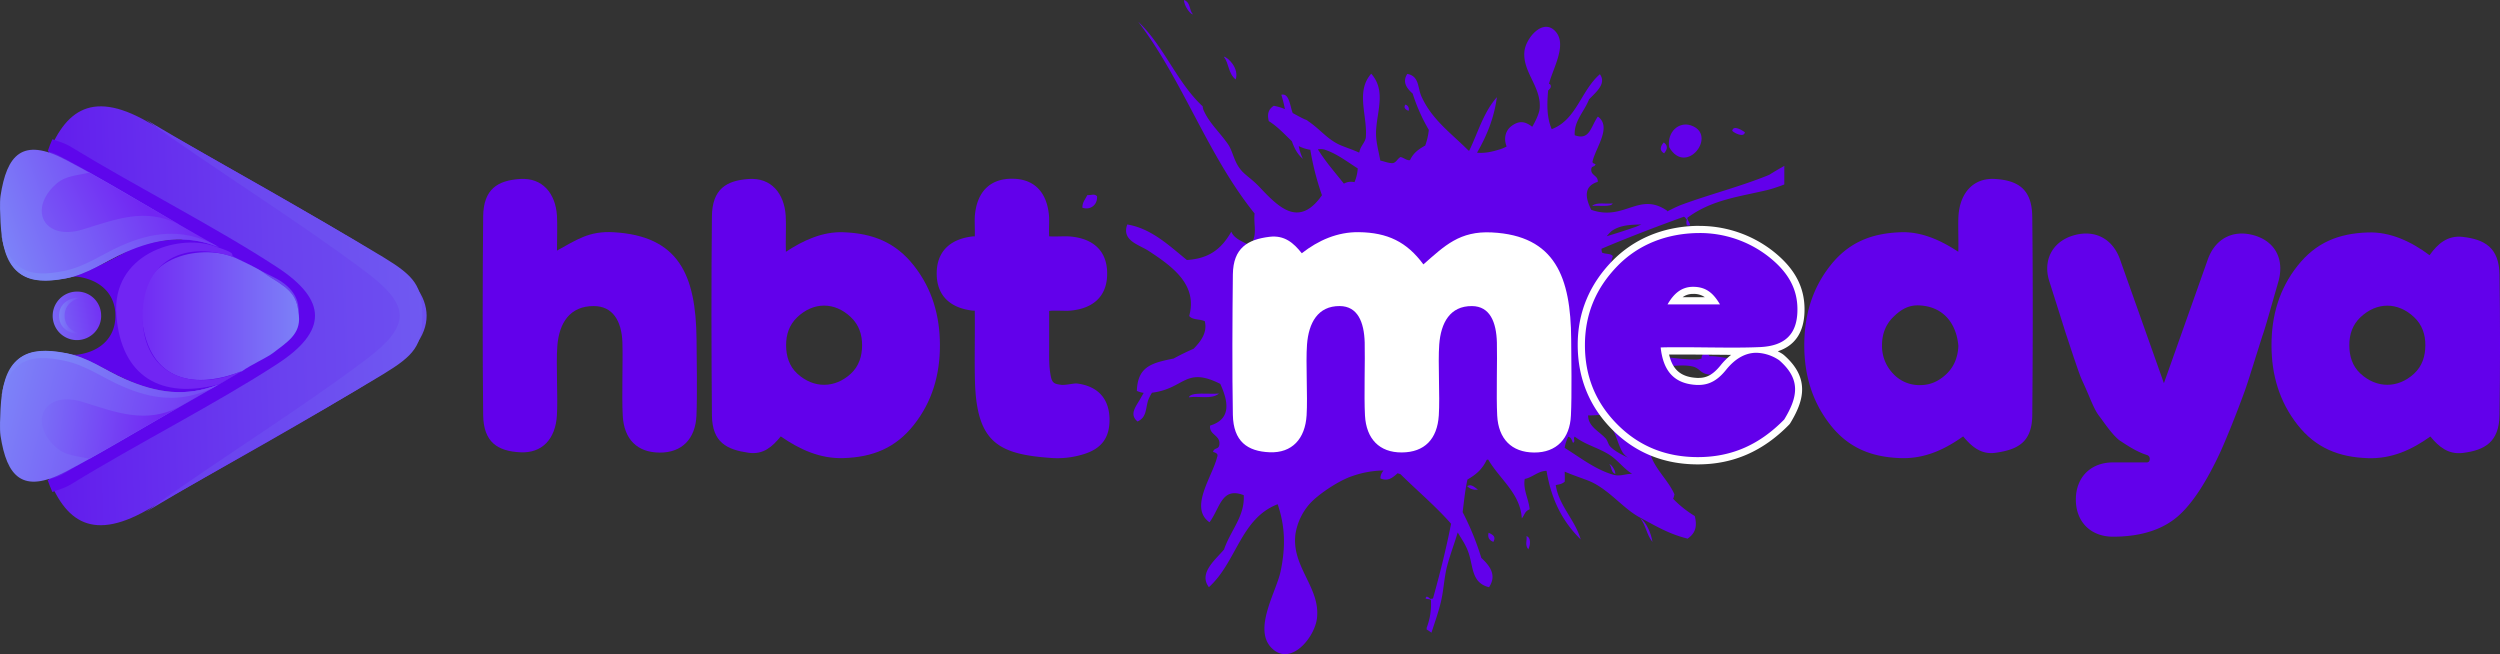 <svg xmlns="http://www.w3.org/2000/svg" xmlns:xlink="http://www.w3.org/1999/xlink" viewBox="0 0 1395.78 365.23"><rect x="0" y="0" width="1395.78" height="365.23" fill="#333333" stroke="none"/><defs><style>.cls-1{isolation:isolate;}.cls-2,.cls-3{fill:#6200eb;}.cls-2{mix-blend-mode:multiply;}.cls-10,.cls-11,.cls-12,.cls-13,.cls-14,.cls-15,.cls-16,.cls-4,.cls-5,.cls-6,.cls-7,.cls-8,.cls-9{fill-rule:evenodd;}.cls-4{fill:url(#Adsız_degrade_67);}.cls-5{fill:#5e06ec;}.cls-6{fill:url(#Adsız_degrade_67-2);}.cls-7{fill:url(#linear-gradient);}.cls-8{fill:url(#linear-gradient-2);}.cls-9{fill:url(#linear-gradient-3);}.cls-10{fill:url(#linear-gradient-4);}.cls-11{fill:url(#linear-gradient-5);}.cls-12{fill:url(#linear-gradient-6);}.cls-13{fill:url(#linear-gradient-7);}.cls-14{fill:url(#linear-gradient-8);}.cls-15{fill:url(#linear-gradient-9);}.cls-16{fill:url(#linear-gradient-10);}.cls-17{fill:#fff;}</style><linearGradient id="Adsız_degrade_67" x1="53.14" y1="797.44" x2="455.71" y2="783.01" gradientUnits="userSpaceOnUse"><stop offset="0" stop-color="#5e06ec"/><stop offset="0.51" stop-color="#6a41ef"/><stop offset="1" stop-color="#7265f2"/></linearGradient><linearGradient id="Adsız_degrade_67-2" x1="7.69" y1="799.98" x2="403.48" y2="785.8" xlink:href="#Adsız_degrade_67"/><linearGradient id="linear-gradient" x1="96.72" y1="755.07" x2="205.72" y2="715.7" gradientUnits="userSpaceOnUse"><stop offset="0.03" stop-color="#7d86f8"/><stop offset="1" stop-color="#7125f3"/></linearGradient><linearGradient id="linear-gradient-2" x1="113.51" y1="799.39" x2="165.15" y2="789.98" xlink:href="#linear-gradient"/><linearGradient id="linear-gradient-3" x1="132.99" y1="793.67" x2="154.31" y2="793.67" xlink:href="#linear-gradient"/><linearGradient id="linear-gradient-4" x1="277.64" y1="793.9" x2="176.13" y2="793.9" xlink:href="#linear-gradient"/><linearGradient id="linear-gradient-5" x1="123.5" y1="766.07" x2="232.26" y2="726.79" xlink:href="#linear-gradient"/><linearGradient id="linear-gradient-6" x1="81.98" y1="775.05" x2="180.17" y2="724.7" xlink:href="#linear-gradient"/><linearGradient id="linear-gradient-7" x1="93.96" y1="838.92" x2="234.76" y2="875.66" xlink:href="#linear-gradient"/><linearGradient id="linear-gradient-8" x1="127.14" y1="826.21" x2="267.77" y2="862.9" xlink:href="#linear-gradient"/><linearGradient id="linear-gradient-9" x1="100.55" y1="848.24" x2="191.82" y2="861.22" xlink:href="#linear-gradient"/><linearGradient id="linear-gradient-10" x1="381.66" y1="793.7" x2="251.9" y2="793.7" xlink:href="#linear-gradient"/></defs><g class="cls-1"><g id="katman_1" data-name="katman 1"><path class="cls-2" d="M842.42,786.93c8.16,2.6,16.34-4.54,14.88-15.23C845.33,750.82,823.09,780.74,842.42,786.93Z" transform="translate(-102.11 -617.39)"/><path class="cls-2" d="M910.45,730.59c-4.38.42-13.32-1-14.21,1.8C900.87,731.6,906.93,733.56,910.45,730.59Z" transform="translate(-102.11 -617.39)"/><path class="cls-3" d="M768.18,625.37c-2.35-2.3-1.08-6.45-5-8C763,620.52,766.88,625.72,768.18,625.37Z" transform="translate(-102.11 -617.39)"/><path class="cls-3" d="M792,661.76c2-5.89-3.79-12.07-6.65-12.79C788.32,652.84,787.82,658.48,792,661.76Z" transform="translate(-102.11 -617.39)"/><path class="cls-3" d="M935.88,919.93c1.72-3-.5-4.06-2.65-5.12C932.55,917.31,933.43,919,935.88,919.93Z" transform="translate(-102.11 -617.39)"/><path class="cls-3" d="M1089.31,723.37a84.9,84.9,0,0,0,9-3l0-10.35c-2.88,1.6-5.71,3.26-8.47,5-15.87,6.49-32.44,10.65-48.54,16.55-2.88,1.06-5.68,2.54-8.45,3.88a3.29,3.29,0,0,0,.1-.37c-15.76-10.94-23.94,6-42.44-.55-3.18-6.48-4.51-13.07,3.62-15.61.42-3.53-3.9-3.48-3.6-7,.18-2.16,1.91-1.07,2.4-2.87-1.06-.39-2.11-.65-1.56-2,1.8-7.31,10.74-19,2.85-24.57-4,5.56-4.5,13.54-12.93,10.41-.45-8,5.26-13,8-20,3.54-3.81,10-8.69,6.05-14.06-10.67,9.3-13,25.4-26.89,30.67-2.91-6.83-2.61-14.34-2-21.6,1.24-1,2.16-2.26.94-3.63-.1-.12-.39.17-.46.15s0-.16,0-.24c2.14-8.54,10.48-22.08,3.45-29.44s-16.4,4.09-17.15,11.27c-1.22,11.59,9.61,19.9,8.49,32.07-.25,2.72-2.56,7.53-4.14,10.09-3.9-3-7.25-3.66-11.62-.39-3.48,2.6-4.39,7.21-2.67,11.38a20,20,0,0,1-3.4,1.49c-4.51,1.42-8.47,2.4-13.14,2,5.68-9.85,9.58-19.68,11.09-31-7.51,8.47-10.56,19.84-15.46,29.89a2,2,0,0,0-.42-.11c-9.75-9.79-20.51-17.28-26.32-30.39-2.08-4.7-1.09-11.16-7.81-12.38-2.86,4.35-.54,7.89,3,11a99.22,99.22,0,0,0,9,20.24,36,36,0,0,1-2,8.74c-3.8,2.12-6.57,4.1-8.48,8.13-1.7.43-3.59-1.41-5.3-1.71-1.8.92-2.57,3.49-4.8,3.42s-4.3-1-6.5-1.44c-1-5.7-2.66-10.87-2.35-16.77.58-11.18,5.57-22.29-2.71-31.73-8.8,9.87-2.1,23.35-3,35.38-.18,2.55-2.73,4.87-3.37,7.4-.1.38-.25.89-.33,1.3-3.2-1.49-6.88-2.7-10.07-4-7.46-3.06-11.74-9.09-18.25-13.43a5,5,0,0,0-2-1.13c-2.34-1.06-4.52-2.31-6.78-3.52-1.46-3.1-1.81-11.46-6.4-10.24a71.91,71.91,0,0,1,2,8,28.69,28.69,0,0,0-6.22-1.84c-3.27,2.13-3.66,4.92-2.79,8.55,5,3.09,8.65,7.23,12.88,11.21,1.38,3.85,3,7.19,6.19,9.87a28.14,28.14,0,0,1-2.34-7.15,20.93,20.93,0,0,0,6,2c.13,0,.31,0,.45,0a151.77,151.77,0,0,0,6.52,25.45c-12.7,18.13-23.85,7.15-34.76-4.46-4.21-4.47-7.66-6.42-10.2-9.32-4.31-4.92-4.69-10.7-7.56-14.79-5-7.14-10.35-11.56-13.66-19.07a9.53,9.53,0,0,1-.43-2c-14.48-13.42-21.6-33.73-36-47.24,25.23,33.3,38.76,74.53,65,107.09-.74,6.72,2,12.13-2.63,17.92-3.68-2.27-8.61-3.52-10.37-7.78-5.86,10.31-13,15-24.8,15.83-10.26-8.35-19.91-17.59-33.29-19.85-3.29,9.09,6.5,11.19,12,14.81,13.6,8.88,27.31,19,22.57,36.28,1.94,2.37,6,1.6,8.71,2.93,1.52,6.21-2.07,11.08-6.23,15.36-3.81,1.66-7.54,3.46-11.17,5.47-12.09,2.43-20.09,4.37-20.53,18.07a13.12,13.12,0,0,0,3.83,1.09c-.65,1.08-1.22,2.1-1.84,3.21-2.51,4.44-6.42,8.79-1.6,12.78,5.17-2.34,4.42-7.15,5.91-11.83a23.75,23.75,0,0,1,2.15-4.24c18.39-2.32,18.4-14.83,38.13-4.93,4.4,9.71,6.42,19.6-5.69,23.28-.66,5.22,5.69,5.25,5.2,10.42-.28,3.21-2.82,1.58-3.56,4.23,1.57.61,3.1,1,2.28,2.94C779,883.53,765.84,900.86,777.4,909c6-8.16,6.72-19.94,19.1-15.14.7,11.79-7.4,19.66-11,30.35-4.93,5.81-14.35,13.24-8.44,21,15.52-14.05,17.67-38.36,38.39-46.3,4.19,12.41,4.49,23.73,1.66,37.38-2.37,11.47-15.59,32.39-5,42.93s24-5.92,25.27-16.58c2.08-17.2-14.37-28.78-12-47.09a33.52,33.52,0,0,1,7.76-16.67c4.68-5.36,16.58-13.36,24.33-15.81a54.6,54.6,0,0,1,17.11-3,6.38,6.38,0,0,0-1.76,4.42c4,1.75,6.62-.16,9.56-2.87.55.17,1.1.33,1.63.52,9.41,9.27,19.52,17.75,28.26,27.66-2.75,14.06-6.25,27.88-10.08,41.67-.53.31-1,.13-1.61.29a3.85,3.85,0,0,0-1.89-1.3c-2,1.87,1.15,1,2.33,1.88a37.24,37.24,0,0,1-2.34,15.45.64.64,0,0,0,0,.42c0,.15-.22.53,0,.65a22.84,22.84,0,0,1,2.61,1.79c1.84-5.65,3.84-11.22,5.24-17,1.65-6.76,1.83-14,3.64-20.65,1.7-6.27,3.94-12.11,5.8-18.34,2.49,4.22,4.76,7.21,6.32,12.17,2.38,7.6,1.66,16.1,11.17,18.41,4.27-6.45.88-11.63-4.31-16.35a150.63,150.63,0,0,0-10.42-25.53c0-.05,0-.1,0-.19.79-6,1.32-12.11,2.69-18.07,4.9-2.8,8.29-5.76,10.71-10.94A2.07,2.07,0,0,1,933,874c6.74,11.31,17.92,18.9,18.75,32.8,1.83-2.23,1.47-3.81,4.39-5.07-.56-5.83-3.78-11-2.76-16.93,4.39-.86,7.62-4.56,12.19-4.52,2.49,15,8.17,27.58,19.08,38.3-3.16-11-12.21-18.85-13.94-30.37,2-.42,3.41-.5,5-1.89.12-1.88,0-3.74,0-5.61,4,1.77,9.21,3.5,13.08,5,11.09,4.32,19.34,15.49,28.73,20.52,10.1,5.41,16.39,9.24,26.8,11.9,4.69-3.24,5.33-7.26,4-12.63a60.44,60.44,0,0,1-12.07-9.61,14.05,14.05,0,0,0,.73-2.53c-3.3-7.33-9.33-12.66-12.58-20-1-2.28,0-5.31-1.3-7.55-2.07-3.52-5.73-4.42-8.68-7.22-2.64-2.51-4.2-6.41-5.9-9.69a21.42,21.42,0,0,1,4.29.79c2.92,1.06,5.55,3.8,8.61,1.66-5.41-2.2-10.68-4.73-16-7.11-1.63-1.63-3.86-2.83-5.29-4.63a73.46,73.46,0,0,1-7.62-12.23c4.33-4.36,11.38-5.44,16.89-5.95,3.53-.32,7-1.55,9.6-1.7,4.37-.24,8.28,1.92,11.72,2,6,.24,11.44-1,16.7.36,3.19.85,3.94,3.07,6.91,4,3.81,1.16,8.37.27,12.33.78,4.67.6,9.6,2.86,14.09,2.93,3.61,0,6-2,9.29-2.23a59.19,59.19,0,0,1,7.88,0c0-2.89,0-5.8,0-8.7a26.47,26.47,0,0,1-5-.77c-2.59-.75-4.54-3.21-7.29-3.52-4.32-.47-7.19,2.22-11.49,2.91-5.19.84-11-1.08-16.4-1.23a10,10,0,0,0-1.1.07c-.91-2.42-5.07-1.45-4.45,1.19a13.69,13.69,0,0,1-3.07.61c-16-.07-31.35-4.77-47.32-4.57-3.66-3.26-8-4-9.62-9.1,2.84-1.23,5.53-3.62,8.77-2.89-3.37-6.82-3.84-12.53-.52-19.44a26.27,26.27,0,0,1,3.2-.32c7.06,5.58,13.69,11.75,22.85,13.18,1.86-6.29-4-7.51-8.39-10a67.52,67.52,0,0,1-9.15-6.68c6.61-2,12.9-4.07,17.63-9.26-4.31-5.32-8.86-1.14-13.69,1.08a78.15,78.15,0,0,1-8.6,3.05c-2.7-4.29-3.58-8-1.67-12.81-1.38-1.62-4.09-1-6-1.93a5.67,5.67,0,0,1-.36-2.16c15.17-6.44,30.54-12.29,46-17.9.79.35,1,1.07,1.64,1.59a5.49,5.49,0,0,0,0,3.21c3.82.77.29-2.14.29-4.18C1057.82,728.81,1073.28,727.24,1089.31,723.37Zm-231-4.28a9.32,9.32,0,0,0-3.24-.12,8.56,8.56,0,0,0-2.65.95c-5-6.34-10.29-12.27-14.51-19.16a9.38,9.38,0,0,1,3.54.1c6.92,2.22,12.6,6.69,18.7,10.57A22.86,22.86,0,0,1,858.34,719.09Zm144.51,163.35c-10-2.89-18.34-9.52-27.13-15a22,22,0,0,1,2-6.24c1.81.46,1.92,2,2.64,3.46,1.76-1.11-.26-2.21,1-3.49,6.11,4.77,13.49,6.18,20,10.58,4.12,2.8,7.61,7.48,12,10.17C1009.73,881.91,1006.62,883.54,1002.85,882.44Zm0-24.61c2.15,4.08,3.06,8.77,5.51,12.55a11.27,11.27,0,0,0,2.85,2.63c-3.46-1.76-6.88-3.32-9.76-6-1.52-1.39-1.57-3.48-3-5-3.69-3.95-9.65-6.57-9.63-12.68,2.74,0,5.47-.17,8.22-.38C998.63,852.1,1001.29,854.77,1002.9,857.83Zm-6.78-17.4c0,.05,0,.13,0,.12-1.23-.36-2.52-.74-3.79-1a16.58,16.58,0,0,1-1.78-7.49C992.68,834.67,994.91,837.25,996.12,840.43Zm18.39-96.08c-5,1.77-10.13,3.36-15.22,4.92a17.32,17.32,0,0,1,2.83-3c5-3.37,10.57-3.36,16.41-3.58C1017.21,743.3,1015.86,743.88,1014.51,744.35Z" transform="translate(-102.11 -617.39)"/><path class="cls-3" d="M1020.31,883.32l.06.11a1.83,1.83,0,0,0-.25-.08Z" transform="translate(-102.11 -617.39)"/><path class="cls-3" d="M782.68,837.12c-5.19.5-15.8-1.12-16.85,2.12C771.33,838.31,778.51,840.6,782.68,837.12Z" transform="translate(-102.11 -617.39)"/><path class="cls-3" d="M1081.59,839.91c2.31-.42,4.23,2,6.72.42C1086.57,838.88,1081.92,839,1081.59,839.91Z" transform="translate(-102.11 -617.39)"/><path class="cls-3" d="M1050.47,838.66c2.63,3.57,8.63,2.77,10.23,1.43C1057.2,840.22,1054.09,837.61,1050.47,838.66Z" transform="translate(-102.11 -617.39)"/><path class="cls-3" d="M954.35,916.72c.51,2.47-1.07,4.67,1,7.38C956.45,922.16,957.15,917.47,954.35,916.72Z" transform="translate(-102.11 -617.39)"/><path class="cls-3" d="M1031.18,703c2.09-2.39,2.14-4.45-.17-6.1C1028.92,699.33,1028.56,701.43,1031.18,703Z" transform="translate(-102.11 -617.39)"/><path class="cls-3" d="M1008.83,841.64c3.94.45,7.57,3.07,11.41,4.17,2.09,1.47,1.31,2.11,3.66,3.61,3.56-2.46,10.51,4.27,11,0C1026.51,847,1016.12,839.3,1008.83,841.64Z" transform="translate(-102.11 -617.39)"/><path class="cls-3" d="M927.27,890.72c-1.92-1.2-3.69-3.38-6-1.88A6.71,6.71,0,0,0,927.27,890.72Z" transform="translate(-102.11 -617.39)"/><path class="cls-3" d="M1064.92,759c-3-10.14-9.11,6,0,0Z" transform="translate(-102.11 -617.39)"/><path class="cls-3" d="M1000.6,876.59c1.6,1.56.74,4.39,3.37,5.43C1004.15,879.88,1001.5,876.34,1000.6,876.59Z" transform="translate(-102.11 -617.39)"/><path class="cls-3" d="M1017.93,906.84c3.18,3.9,3.51,9.23,6.77,13.09C1024,915.13,1021.06,908.57,1017.93,906.84Z" transform="translate(-102.11 -617.39)"/><path class="cls-3" d="M1080.9,762.08c3,.3,4.69-.8,4.72-3.49C1082.58,758.29,1080.72,759.18,1080.9,762.08Z" transform="translate(-102.11 -617.39)"/><path class="cls-3" d="M886.71,675.8c-1.17,2.06.33,2.76,1.8,3.49A2.6,2.6,0,0,0,886.71,675.8Z" transform="translate(-102.11 -617.39)"/><path class="cls-3" d="M1076.3,691.2c-1.5-1-6.34-4.24-7.08-.8C1070.26,691.63,1075.85,694.49,1076.3,691.2Z" transform="translate(-102.11 -617.39)"/><path class="cls-3" d="M714.6,726.9c-1.7-1.5-2.7-.5-5.45-.55-1,2.25-2.76,3.76-2.75,7C710.77,734.92,715,731.83,714.6,726.9Z" transform="translate(-102.11 -617.39)"/><path class="cls-3" d="M1046,687.35c-6.58-2.1-13.19,3.61-12,12.17C1043.59,716.24,1061.6,692.33,1046,687.35Z" transform="translate(-102.11 -617.39)"/><path class="cls-3" d="M991,732.35c3.55-.33,10.77.79,11.48-1.42C998.69,731.55,993.8,730,991,732.35Z" transform="translate(-102.11 -617.39)"/><path class="cls-4" d="M127.33,879c9.71,28.7,24.83,41.28,56.75,23.24,40-22.62,93-52,131.25-75.87,33.28-20.74,33.3-44.63,0-65.4-38.3-23.89-91.21-53.13-131.27-75.83-31.93-18.09-47-5.28-56.84,23.12,3.33,1.61,4.61,1.48,7.93,3.47,36.93,22.09,79.88,44.82,115.22,67,18,11.25,17.86,18.7,0,29.94-35.22,22.13-78.32,44.91-115.19,66.94-3.31,2-4.69,2.05-7.83,3.41Z" transform="translate(-102.11 -617.39)"/><path class="cls-5" d="M255.7,813.19C214.31,839,177.9,857.6,138.3,881.5c-4.42,2.67-5.12,2.14-9.59,3.93.85,2.18,1.6,4.44,2.63,6.65,4.06-1.59,6.5-1.88,10.86-4.56,36-22.14,80.83-44.84,114.82-67,28.07-18.27,27.84-35.56-.06-53.85-33.78-22.14-78.74-45-114.76-67-4.33-2.64-6.84-3-10.86-4.55-1,2.27-1.79,4.45-2.62,6.77,4.3,1.09,5.32,1.86,9.64,4.16C177,726.71,215.82,753,254.77,772.08c25.75,12.6,10,35.42.93,41.11Z" transform="translate(-102.11 -617.39)"/><path class="cls-6" d="M183.64,684.25c38.88,28.11,85.92,57.18,123.05,85.17,24.76,18.66,24.74,29.8,0,48.52-37.08,28-84.16,57.06-123,85.16,42.13-25.24,91.5-52.08,132.18-76.68,17.64-10.67,22-16.13,22-32.75s-4.21-22.08-21.91-32.79C275.12,736.23,225.89,709.35,183.64,684.25Z" transform="translate(-102.11 -617.39)"/><path class="cls-7" d="M224.15,755.26c-27.84-15.32-58.41-34.49-85.44-48.69-24.26-12.75-32.77-2.62-36.29,20.09-.59,3.84-.17,10.83,0,14.85,1.29,25.91,10.61,36,36.31,31.27,13.13-2.41,21.57-9.46,33.14-14.49,17.81-7.74,33.93-10.19,52.25-3Z" transform="translate(-102.11 -617.39)"/><path class="cls-8" d="M158.6,793.67A13.54,13.54,0,1,1,145,780.19a13.31,13.31,0,0,1,13.57,13.48Z" transform="translate(-102.11 -617.39)"/><path class="cls-9" d="M146.6,803.59a6.75,6.75,0,0,1-1.57.16c-5.61-.66-9.93-4.1-9.93-10.08s4.32-9.41,9.93-10.07a12.79,12.79,0,0,1,1.56.1c-4.86,1.39-8.4,4.64-8.39,10s3.52,8.57,8.4,9.92Z" transform="translate(-102.11 -617.39)"/><path class="cls-5" d="M145.07,771.85c12.15,1.46,21.47,8.91,21.47,21.82s-9.35,20.33-21.45,21.77c-.84.1-1.64-.11-2.47-.09,10.62,3.43,19.12,9,29.36,13.65,17.51,8,33.85,10.18,52.35,3,8.42-5.31,22.69-12.54,29.9-17.4,9.1-6.13,15-10.64,14.59-20.91s-4.25-14.6-14.86-20.94c-8.42-5-17.75-11.37-31-17.6s-35.72-5.16-51.15,3.2A231.48,231.48,0,0,1,142.68,772a14,14,0,0,1,2.39-.15Z" transform="translate(-102.11 -617.39)"/><path class="cls-10" d="M269,793.63c-1-10.4-3.61-14-15.51-21.18-5.43-3.25-2.95-3.1-19.72-11s-55.57-2.74-52.61,32,26.33,42.67,56.23,31.09c4.25-3.17,13.52-7.34,17.06-10,7.77-6,15.58-10.47,14.55-20.87Z" transform="translate(-102.11 -617.39)"/><path class="cls-11" d="M102.72,748c4.13,22.66,13.73,29.23,36.18,24.83,12.63-2.47,21.56-9.47,33-14.5,17.66-7.74,33.94-10.27,52.28-2.95-1.1-.59-2.72-1.64-3.76-2.13C203,745,187.14,747,170.08,754.45c-11.35,5-19.86,11.62-32.19,14.21-19.72,4.12-30.11-.24-35.17-20.69Z" transform="translate(-102.11 -617.39)"/><path class="cls-12" d="M152.07,713.74c-6.36,1.62-13.15,1.54-18.5,6.25-16,14.12-7.07,32.21,14.79,25.5,18.42-5.66,34.76-12.35,53.67-2.82C185.39,732.88,168.76,723.5,152.07,713.74Z" transform="translate(-102.11 -617.39)"/><path class="cls-13" d="M224.15,832.05c-27.82,15.38-58.42,34.58-85.42,48.72-24.21,12.69-32.82,2.62-36.32-20.08-.59-3.87-.16-10.86,0-14.9,1.26-26,10.65-35.93,36.31-31.23,13.09,2.39,21.59,9.46,33.15,14.49,17.78,7.75,33.93,10.17,52.24,3Z" transform="translate(-102.11 -617.39)"/><path class="cls-14" d="M102.72,839.33c4.16-22.66,13.73-29.21,36.18-24.78,12.61,2.48,21.58,9.44,33,14.49,17.63,7.77,33.93,10.22,52.27,3-1.1.57-2.72,1.63-3.75,2.12-17.48,8.22-33.31,6.27-50.37-1.25-11.38-5-19.86-11.6-32.19-14.19-19.75-4.14-30.1.14-35.18,20.64Z" transform="translate(-102.11 -617.39)"/><path class="cls-15" d="M152.07,873.55c-6.39-1.6-13.13-1.52-18.5-6.23-16-14.11-7-32.28,14.78-25.5,18.43,5.72,34.76,12.36,53.68,2.87C185.39,854.45,168.76,863.81,152.07,873.55Z" transform="translate(-102.11 -617.39)"/><path class="cls-16" d="M224.25,832c4.18-2.56,8.87-5,12.82-7.54-27.54,12.4-55.53,2.64-55.36-30.8s27.11-43.34,55.92-30.67c-12.85-4.71,2.86-2.18-16.86-8.49s-56.42,4.7-53.68,39,25.1,46.94,57.16,38.47Z" transform="translate(-102.11 -617.39)"/><path class="cls-3" d="M491,806.71c-.37-35.87-9.95-57.6-46.4-59.67-13.75-.78-20.73,4.37-31.53,10.27,0-5.43.31-14.53,0-19.52-.81-12.49-8.14-21.3-20.6-20.48s-20.44,5.59-20.6,20.94c-.34,34.58-.37,76.2,0,110.76.16,15.33,8.12,20.22,20.58,20.9s19.8-7.53,20.59-20.59c.64-10.38-.56-28.45.24-38.78,1-13,7.1-22.31,20.33-22.27,10.57,0,15.57,8.26,16,20.25.34,10.25-.4,29.78.18,40.88.69,13.19,8,20.59,20.58,20.68s20-7.76,20.59-20.63C491.43,838.14,491.1,816.68,491,806.71Z" transform="translate(-102.11 -617.39)"/><path class="cls-3" d="M612.37,765.72c-10.22-13-22.94-18.08-39.48-18.67-11.65-.41-22.38,4.59-32,10.91-.25-5.67.24-15-.11-20.16-.85-12.53-8.14-21.32-20.61-20.48s-20.42,5.54-20.59,20.93c-.38,34.7-.31,76,0,110.84.13,15.46,8.44,19.35,20.49,21.09,8.23,1.2,13.37-3.48,17.94-9.15,10.53,7.3,21.92,12.52,34.93,12.13,16.47-.5,29.26-5.68,39.47-18.65s14.49-28,14.47-44.39S622.59,778.71,612.37,765.72ZM577.17,826c-9,8.31-20.88,8.32-29.91,0-4.59-4.2-6.24-9.87-6.26-15.84s1.74-11.41,6.23-15.67c9.1-8.64,20.87-8.64,29.95,0,4.49,4.26,6.26,9.7,6.25,15.67S581.74,821.76,577.17,826Z" transform="translate(-102.11 -617.39)"/><path class="cls-3" d="M703.41,831.5c-1.71-.22-6.54,1.09-8.91.73-3.44-.51-5-.69-5.8-5.16s-.85-7.66-.83-14c0-4.74,0-16.21,0-22.08,3.34-.4,8.8.11,11.84-.17,12.6-1.15,20.54-7.85,20.54-20.69s-7.93-19.57-20.54-20.7c-3.06-.28-8.5.16-11.83-.1-.25-3.28.16-8.62-.11-11.62-1.13-12.61-7.85-20.54-20.68-20.54s-19.58,7.93-20.7,20.54c-.26,3,.12,8.34-.06,11.64a3.33,3.33,0,0,1-.84,0c-12.21,1.28-20.41,7.86-20.41,20.75s8.19,19.47,20.42,20.74c.21,0,.66-.13.83.11.18,11.89-.23,29.36.14,40.21C647.6,864,659.26,870.87,688,873a48.87,48.87,0,0,0,19-2c10.26-3.09,14.31-9.28,14.56-18.35C721.86,840.55,715.6,833.06,703.41,831.5Z" transform="translate(-102.11 -617.39)"/><path class="cls-17" d="M979.32,806.77c-.23-34.54-8.84-57.82-44.28-59.61-18-.91-26.3,7.38-38.23,17.85-9.27-12.58-20-17.8-36.15-18-11.79-.14-22.44,4.49-31.75,11.78-4.61-5.84-9.7-10.2-18-9.19-12.09,1.46-20.29,6.13-20.48,21-.27,23.87-.43,54.73,0,78.4.29,14.8,8.06,20.4,20.57,20.9s19.8-7.54,20.6-20.62c.67-10.62-.54-29.22.23-39.55.91-12,6-21.56,18.28-21.46,10,.08,13.59,8.91,13.92,20.31.28,9.76-.43,29.84.16,40.79.71,13,8,20.72,20.61,20.63s19.76-7.4,20.61-20.68c.71-10.79-.54-29.2.24-39.58.92-12.11,6-21.56,18.28-21.46,10,.07,13.6,8.9,13.91,20.3.28,9.77-.4,29.8.17,40.79.67,13.07,8,20.57,20.59,20.67s20-7.87,20.57-20.62C979.76,838.26,979.38,816.37,979.32,806.77Z" transform="translate(-102.11 -617.39)"/><path class="cls-3" d="M1049.45,874.66c-18-.12-33.44-6.44-45.74-18.77S985,828.09,985,810.12c-.06-17.42,6.23-32.76,18.7-45.58,11.68-12,27.45-18.58,45.6-19l1.67,0a64.69,64.69,0,0,1,39.4,13.28c12.2,9.46,17.7,19.83,17.29,32.66s-7.14,20.12-20.06,21.55a29.53,29.53,0,0,1,8.37,3.52,7,7,0,0,1,1.16.88c13.9,12.32,9.58,24.25,2.84,35.3a1.93,1.93,0,0,1-.28.36c-14.27,14.55-30.5,21.63-49.62,21.63Zm-17.9-61.31c1.78,11.24,7.41,16.5,18,17,.29,0,.58,0,.86,0,5.25,0,9.35-2.28,13.68-7.62,3.8-4.69,7.92-7.8,12.31-9.3-2.19,0-4.58.05-7.21.05-4.69,0-9.64-.05-14.43-.1s-9.75-.1-14.45-.1C1037.07,813.28,1034.17,813.3,1031.55,813.35Zm5.26-28.06,12.34,0h9.51c-2.72-3.65-5.93-5.82-11.29-5.82C1043.13,779.48,1039.84,781.25,1036.81,785.29Z" transform="translate(-102.11 -617.39)"/><path class="cls-17" d="M1050.93,747.49a62.33,62.33,0,0,1,38.17,12.86c10.86,8.41,16.93,18,16.52,31-.38,12.59-6.89,19.17-20.86,19.82-4.73.22-10,.29-15.53.29-9.38,0-19.48-.2-28.88-.2-3.84,0-7.56,0-11.07.12,1.36,12.54,7,20.33,20.22,20.93l1,0c6.54,0,11.08-3.24,15.24-8.36,5-6.25,10.71-9.6,17-9.6a23.74,23.74,0,0,1,12.2,3.83,5.12,5.12,0,0,1,.82.61c11.71,10.38,10.29,20,2.5,32.81-13.4,13.67-28.79,21-48.19,21h-.56c-17.21-.12-32.11-5.92-44.34-18.18S987,827.41,987,810.12s6.13-31.85,18.13-44.19,27.66-18,44.22-18.42l1.62,0m-1.73,39.82,13.15,0c-3.57-6-7.52-9.81-15-9.81-6.78,0-11,4.16-14.26,9.8q8,0,16.09,0m1.73-43.82h0l-1.72,0c-18.68.46-34.93,7.25-47,19.63-12.84,13.21-19.33,29-19.26,47,.06,18.51,6.57,34.39,19.34,47.18s28.54,19.22,47.14,19.35h.59c19.68,0,36.38-7.27,51-22.23a4,4,0,0,0,.56-.72c4.74-7.77,6.79-13.78,6.64-19.48-.17-6.61-3.4-12.62-9.87-18.37a10.5,10.5,0,0,0-1.45-1.09c-.75-.45-1.51-.86-2.26-1.25,9.56-3.12,14.57-10.5,14.92-22,.43-13.52-5.31-24.42-18.07-34.3a66.61,66.61,0,0,0-40.62-13.7Zm-9.39,39.81a9.55,9.55,0,0,1,5.83-1.82,10.74,10.74,0,0,1,6.55,1.83h-12.38Zm-7.58,32c2,0,4.08,0,6.39,0,4.68,0,9.63.05,14.42.1,4.58,0,9.32.09,13.83.1a36.26,36.26,0,0,0-6,6c-4,4.88-7.48,6.87-12.13,6.87-.25,0-.51,0-.76,0-8.89-.4-13.76-4.35-15.73-13Z" transform="translate(-102.11 -617.39)"/><path class="cls-3" d="M1236.74,738.25c-.18-15.41-8.11-20.09-20.58-20.93s-19.77,8-20.6,20.48c-.35,5.17.12,14.49-.12,20.16-9.63-6.33-20.34-11.3-32-10.91-16.55.57-29.26,5.68-39.49,18.67s-14.47,28-14.49,44.4,4.31,31.41,14.48,44.39,23.08,18.13,39.43,18.65c13.12.42,24.31-4.66,34.78-12.13,4.62,5.56,10,10.33,18.1,9.15,12.13-1.74,20.39-5.63,20.51-21.09C1237.06,814.24,1237.15,772.94,1236.74,738.25Zm-41.27,72.9c-.42,5.92-2.39,11-6.64,15.05s-9,6.21-14.68,6.2a19.83,19.83,0,0,1-15.1-6.4,22.26,22.26,0,0,1-6.19-15.87c0-6,1.93-11.44,6.21-15.67s8.7-7,15.15-6.53c12.66.81,20,9.66,21.24,22.18C1195.48,810.37,1195.48,810.9,1195.47,811.15Z" transform="translate(-102.11 -617.39)"/><path class="cls-3" d="M1497.61,770.65c-.24-15-8.29-19.6-20.51-21-8.56-1-14.06,3.93-18.54,10.23-10-7.47-21.68-13.1-34.24-12.72-16.69.51-29.26,5.71-39.51,18.67s-14.5,27.91-14.5,44.33,4.35,31.4,14.51,44.36,23.1,18.16,39.43,18.67c13.1.43,24.31-4.62,34.76-12.1,4.66,5.68,10,10.19,18.11,9.18,12.22-1.5,20.28-6.09,20.49-21.08C1498,825.17,1498,794.62,1497.61,770.65ZM1449.93,826c-9,8.31-20.89,8.31-29.92,0-4.58-4.2-6.24-9.86-6.25-15.83s1.73-11.4,6.22-15.66c9.1-8.6,20.85-8.64,30,0,4.5,4.26,6.26,9.7,6.24,15.67S1454.5,821.76,1449.93,826Z" transform="translate(-102.11 -617.39)"/><path class="cls-3" d="M1250.32,787.22l-3.94-12.44c-3.94-11.82,1.45-22.39,13.27-25.92s22,1.66,26.13,13.48l24.47,69,24.47-69c4.14-11.82,14.3-17,26.12-13.48s16.8,13.69,13.27,25.92l-3.93,13.69c-2.29,8.08-3.94,13.68-5,16.59l-4.77,15.13c-2.28,7.26-4.15,13.28-5.81,17.63-3.11,8.5-8.29,21.77-12.65,31.52-8.71,18.87-17.42,31.52-25.92,37.95s-19.9,9.74-34.21,9.74c-12.44,0-20.74-8.29-20.74-20.73s8.3-20.74,20.74-20.74h18.87c1,0,1.66-.62,1.66-2.07a2.19,2.19,0,0,0-1.66-2.08c-5.81-1.86-11-5.39-15.14-8.08-4.15-3.12-8.92-10.37-11.61-13.9-1.45-1.87-3.11-5.18-5-9.74s-3.52-8.09-4.56-10.37-2.49-6.64-4.56-12.65L1255.3,803Z" transform="translate(-102.11 -617.39)"/></g></g></svg>